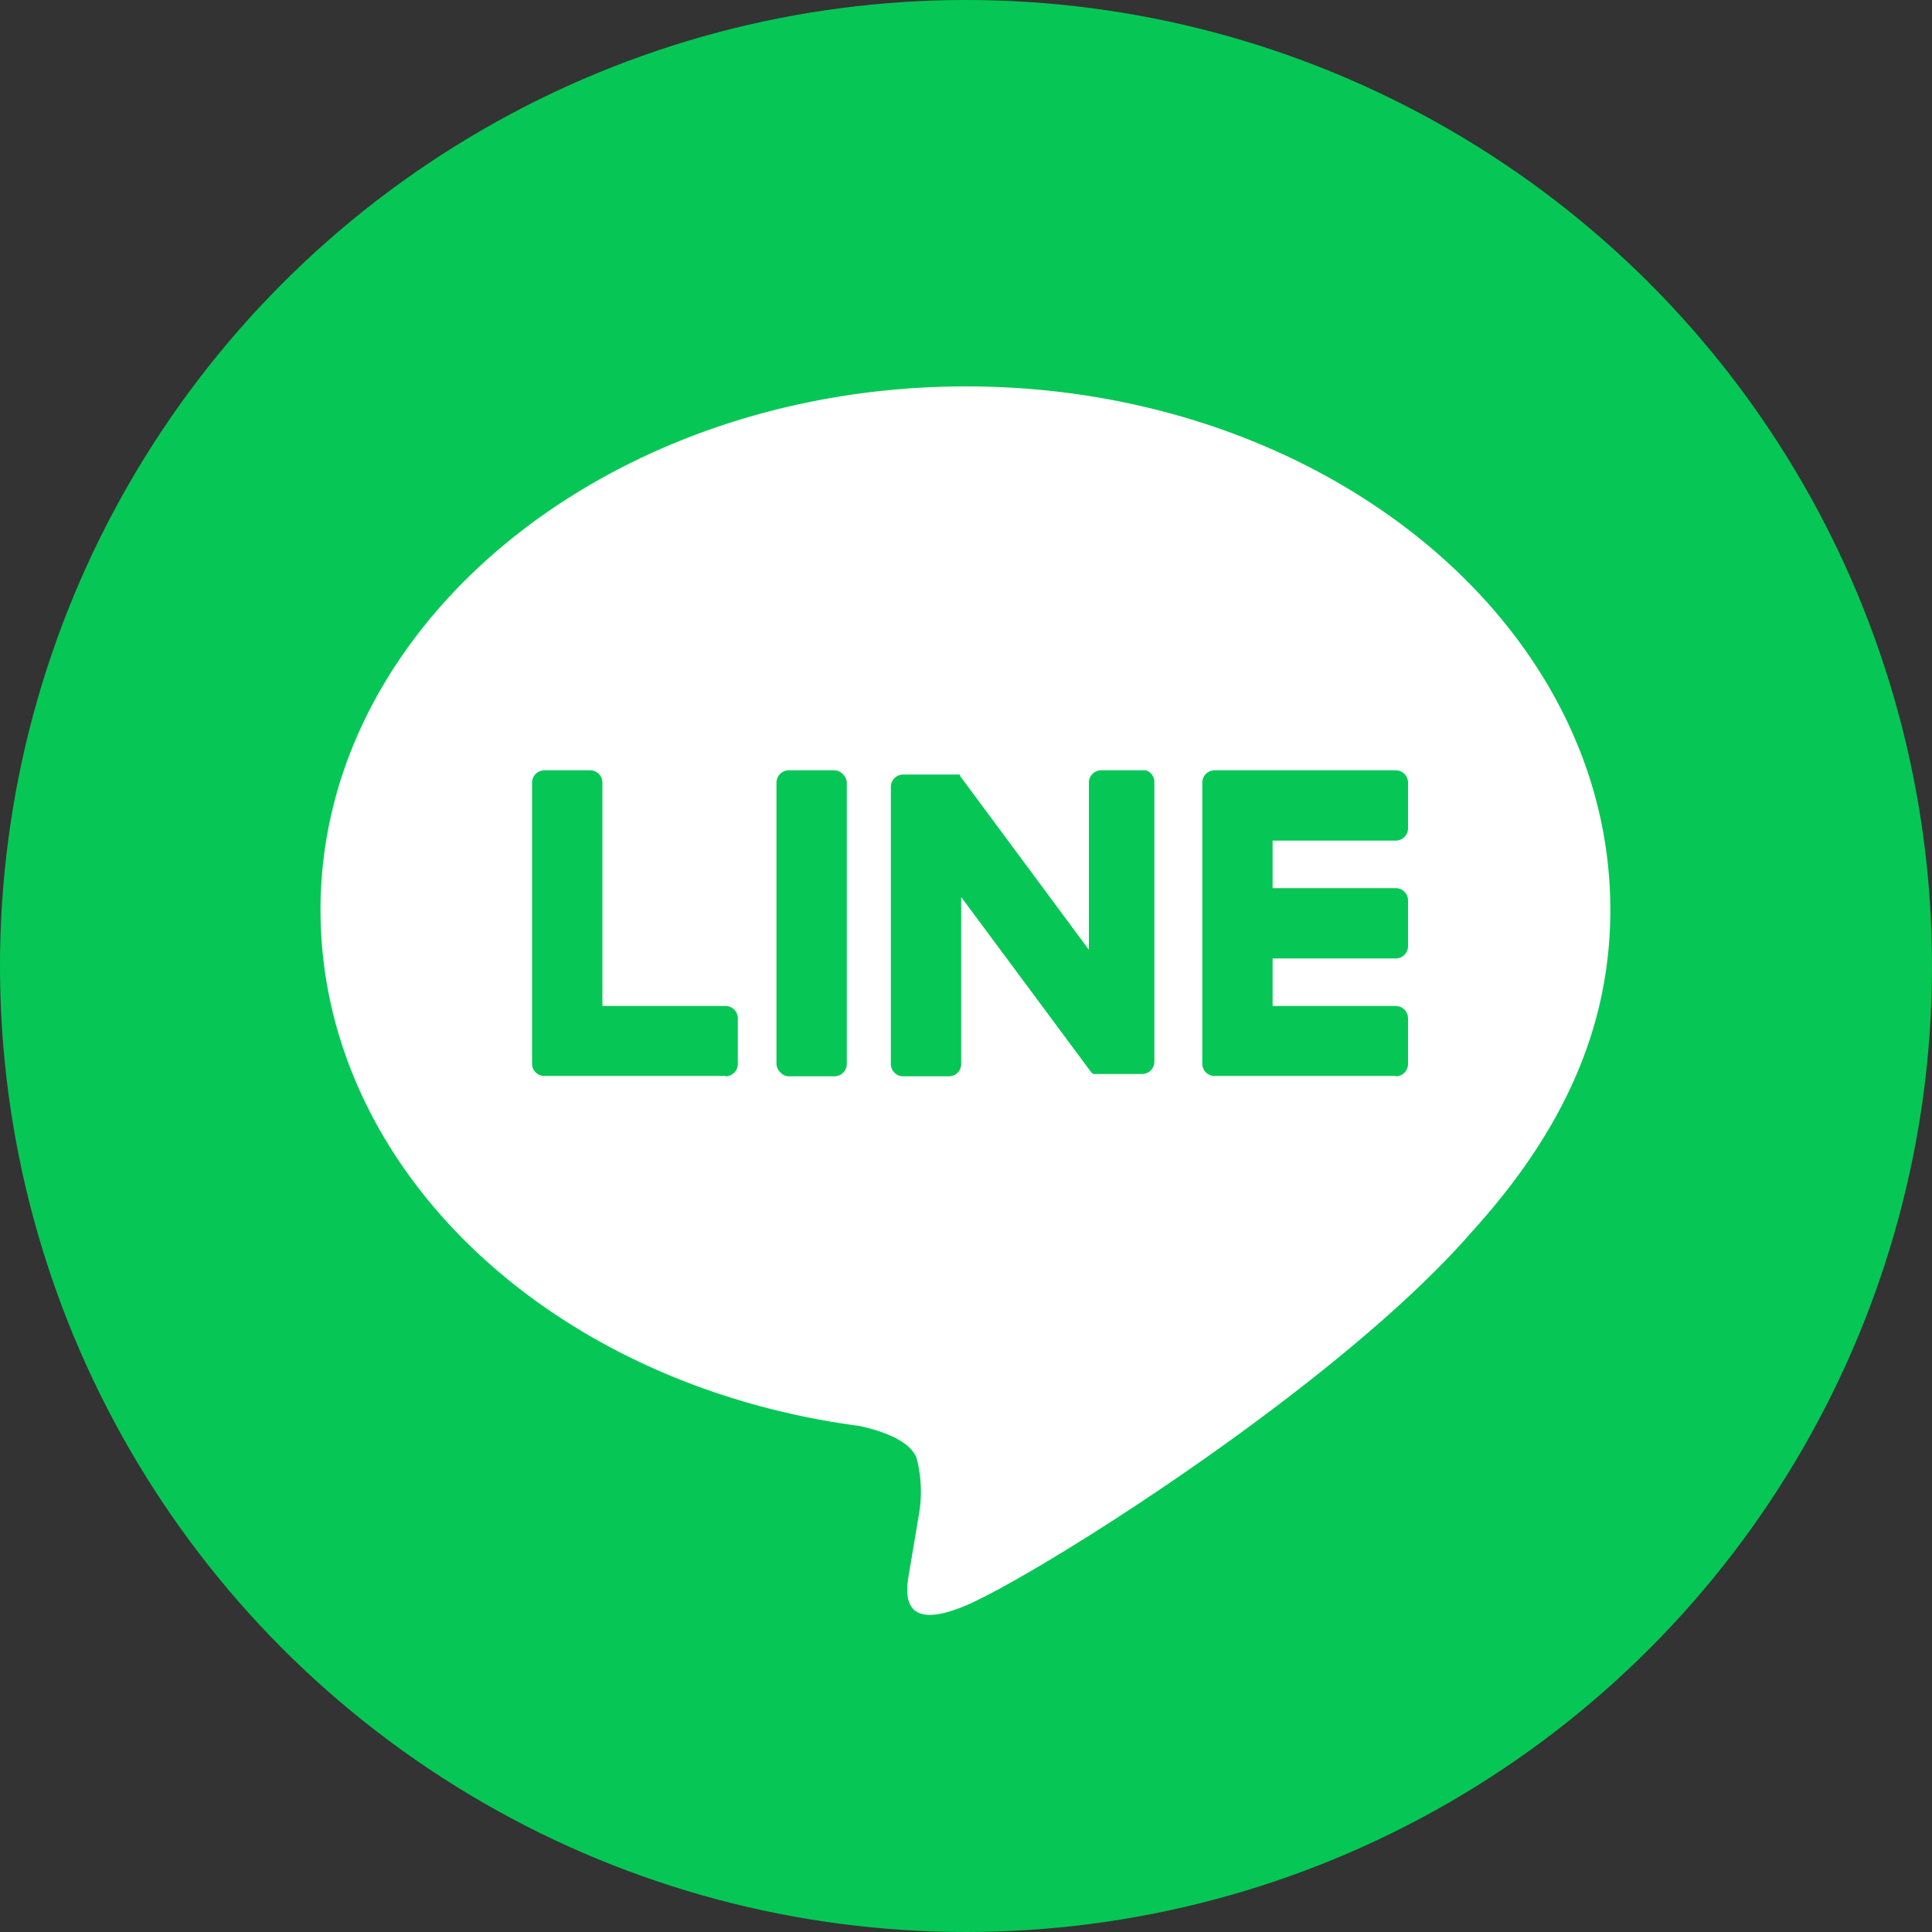 <svg id="LINE_LOGO" data-name="LINE LOGO" xmlns="http://www.w3.org/2000/svg" viewBox="0 0 100 100"><rect x="0" y="0" width="100" height="100" fill="#333333" stroke="none"/><defs><style>.cls-1{fill:#06c755;}.cls-2{fill:#fff;}</style></defs><circle class="cls-1" cx="50" cy="50" r="50"/><path class="cls-2" d="M83.35,47.09C83.35,32.15,68.37,20,50,20S16.59,32.15,16.59,47.09c0,13.39,11.87,24.6,27.91,26.72,1.09.24,2.57.72,2.94,1.65a6.84,6.84,0,0,1,.11,3s-.39,2.35-.48,2.85c-.14.85-.67,3.3,2.9,1.8S69.19,71.81,76.19,63.75h0C81,58.45,83.35,53.07,83.35,47.09Z"/><path class="cls-1" d="M72.24,55.71a.64.64,0,0,0,.64-.63V52.71a.64.64,0,0,0-.64-.64H65.87V49.61h6.37a.64.64,0,0,0,.64-.64V46.61a.64.64,0,0,0-.64-.64H65.87V43.51h6.37a.64.64,0,0,0,.64-.64V40.51a.64.64,0,0,0-.64-.64H62.86a.64.64,0,0,0-.63.64h0V55.06h0v0a.63.63,0,0,0,.63.63h9.38Z"/><path class="cls-1" d="M37.55,55.71a.64.64,0,0,0,.64-.63V52.71a.64.64,0,0,0-.64-.64H31.18V40.51a.64.64,0,0,0-.64-.64H28.17a.64.64,0,0,0-.63.64V55.06h0v0a.63.63,0,0,0,.63.63h9.38Z"/><rect class="cls-1" x="40.19" y="39.87" width="3.64" height="15.84" rx="0.64"/><path class="cls-1" d="M59.31,39.87H57a.64.64,0,0,0-.64.64v8.65l-6.67-9,0-.07h0l0,0h0l0,0h0l0,0h0l0,0H46.75a.64.64,0,0,0-.64.64V55.08a.64.64,0,0,0,.64.63h2.37a.63.63,0,0,0,.63-.63V46.43l6.68,9a.61.61,0,0,0,.16.16h0l0,0h0l0,0h0l0,0h0l.17,0h2.35a.64.64,0,0,0,.64-.63V40.51A.64.64,0,0,0,59.31,39.87Z"/></svg>